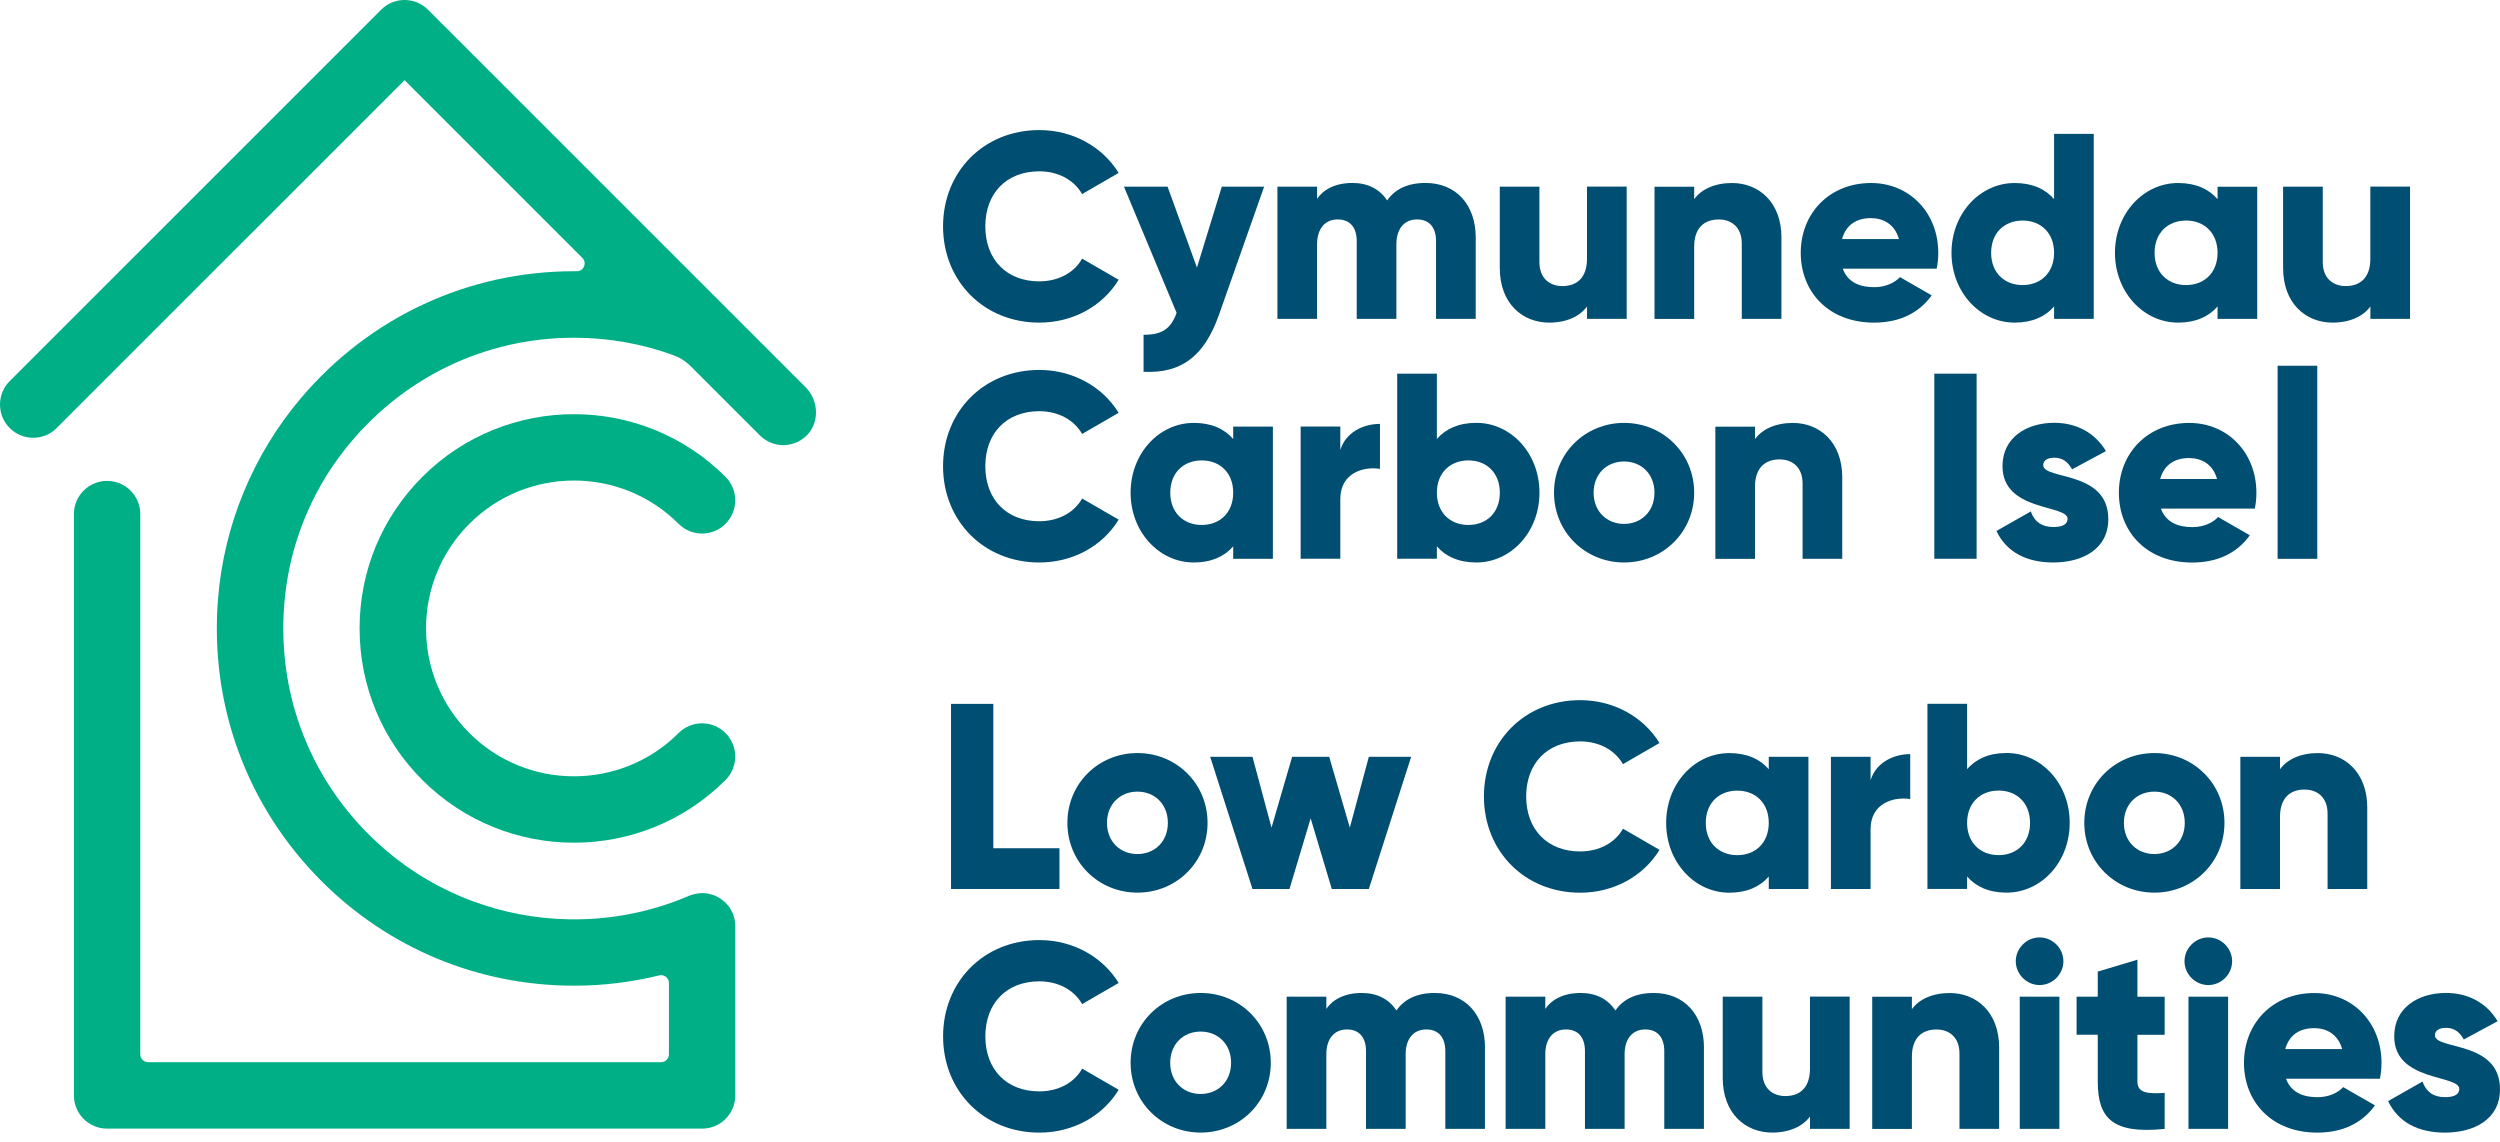 <svg width="127" height="58" viewBox="0 0 127 58" fill="none" xmlns="http://www.w3.org/2000/svg">
<g id="Group 10">
<g id="Group">
<g id="Group_2">
<path id="Vector" d="M47.907 11.498C47.907 8.73 49.964 6.608 52.798 6.608C54.503 6.608 56.007 7.454 56.827 8.784L54.972 9.859C54.555 9.133 53.75 8.703 52.795 8.703C51.129 8.703 50.054 9.817 50.054 11.498C50.054 13.179 51.129 14.293 52.795 14.293C53.75 14.293 54.569 13.864 54.972 13.137L56.827 14.212C56.02 15.542 54.515 16.389 52.798 16.389C49.964 16.389 47.907 14.266 47.907 11.498Z" fill="#004E72"/>
<path id="Vector_2" d="M64.218 9.483L61.921 15.998C61.168 18.136 59.973 18.98 58.093 18.887V17.007C59.033 17.007 59.477 16.71 59.772 15.893L57.097 9.483H59.313L60.805 13.594L62.068 9.483H64.218Z" fill="#004E72"/>
<path id="Vector_3" d="M74.966 12.075V16.2H72.951V12.249C72.951 11.576 72.63 11.147 71.984 11.147C71.339 11.147 70.936 11.618 70.936 12.411V16.2H68.922V12.249C68.922 11.576 68.6 11.147 67.955 11.147C67.31 11.147 66.907 11.618 66.907 12.411V16.2H64.893V9.483H66.907V10.102C67.216 9.645 67.808 9.294 68.708 9.294C69.501 9.294 70.092 9.616 70.468 10.18C70.843 9.643 71.462 9.294 72.416 9.294C73.962 9.294 74.968 10.396 74.968 12.075H74.966Z" fill="#004E72"/>
<path id="Vector_4" d="M82.636 9.483V16.2H80.622V15.569C80.258 16.067 79.586 16.389 78.7 16.389C77.343 16.389 76.188 15.422 76.188 13.608V9.483H78.202V13.311C78.202 14.143 78.727 14.533 79.37 14.533C80.109 14.533 80.619 14.104 80.619 13.149V9.481H82.634L82.636 9.483Z" fill="#004E72"/>
<path id="Vector_5" d="M90.496 12.075V16.2H88.482V12.371C88.482 11.54 87.957 11.149 87.314 11.149C86.575 11.149 86.064 11.579 86.064 12.534V16.202H84.05V9.486H86.064V10.117C86.428 9.618 87.1 9.297 87.986 9.297C89.343 9.297 90.499 10.264 90.499 12.077L90.496 12.075Z" fill="#004E72"/>
<path id="Vector_6" d="M95.227 14.587C95.777 14.587 96.248 14.371 96.518 14.077L98.13 15.005C97.472 15.917 96.479 16.389 95.2 16.389C92.903 16.389 91.478 14.843 91.478 12.843C91.478 10.843 92.928 9.297 95.05 9.297C97.011 9.297 98.464 10.816 98.464 12.843C98.464 13.125 98.437 13.395 98.383 13.65H93.613C93.868 14.349 94.486 14.59 95.225 14.59L95.227 14.587ZM96.464 12.143C96.248 11.366 95.644 11.081 95.041 11.081C94.275 11.081 93.765 11.456 93.576 12.143H96.464Z" fill="#004E72"/>
<path id="Vector_7" d="M106.362 6.796V16.2H104.348V15.569C103.904 16.079 103.246 16.389 102.345 16.389C100.586 16.389 99.136 14.843 99.136 12.843C99.136 10.843 100.586 9.297 102.345 9.297C103.246 9.297 103.904 9.606 104.348 10.116V6.799H106.362V6.796ZM104.348 12.843C104.348 11.834 103.675 11.204 102.748 11.204C101.82 11.204 101.15 11.834 101.15 12.843C101.15 13.851 101.823 14.482 102.748 14.482C103.673 14.482 104.348 13.851 104.348 12.843Z" fill="#004E72"/>
<path id="Vector_8" d="M114.667 9.483V16.2H112.652V15.569C112.208 16.079 111.551 16.389 110.65 16.389C108.891 16.389 107.44 14.843 107.44 12.843C107.44 10.843 108.891 9.297 110.65 9.297C111.551 9.297 112.208 9.606 112.652 10.117V9.486H114.667V9.483ZM112.652 12.843C112.652 11.834 111.98 11.204 111.052 11.204C110.125 11.204 109.453 11.834 109.453 12.843C109.453 13.851 110.125 14.482 111.052 14.482C111.98 14.482 112.652 13.851 112.652 12.843Z" fill="#004E72"/>
<path id="Vector_9" d="M122.43 9.483V16.2H120.416V15.569C120.052 16.067 119.38 16.389 118.494 16.389C117.137 16.389 115.981 15.422 115.981 13.608V9.483H117.996V13.311C117.996 14.143 118.521 14.533 119.164 14.533C119.903 14.533 120.413 14.104 120.413 13.149V9.481H122.428L122.43 9.483Z" fill="#004E72"/>
<path id="Vector_10" d="M47.907 23.684C47.907 20.916 49.964 18.793 52.798 18.793C54.503 18.793 56.007 19.64 56.827 20.97L54.972 22.045C54.555 21.318 53.75 20.889 52.795 20.889C51.129 20.889 50.054 22.003 50.054 23.684C50.054 25.365 51.129 26.479 52.795 26.479C53.75 26.479 54.569 26.049 54.972 25.323L56.827 26.398C56.02 27.728 54.515 28.574 52.798 28.574C49.964 28.574 47.907 26.452 47.907 23.684Z" fill="#004E72"/>
<path id="Vector_11" d="M64.662 21.669V28.386H62.647V27.755C62.203 28.265 61.546 28.574 60.645 28.574C58.886 28.574 57.435 27.029 57.435 25.029C57.435 23.029 58.886 21.483 60.645 21.483C61.546 21.483 62.203 21.792 62.647 22.302V21.672H64.662V21.669ZM62.647 25.029C62.647 24.02 61.975 23.389 61.047 23.389C60.12 23.389 59.45 24.02 59.45 25.029C59.45 26.037 60.122 26.668 61.047 26.668C61.973 26.668 62.647 26.037 62.647 25.029Z" fill="#004E72"/>
<path id="Vector_12" d="M70.102 21.534V23.819C69.27 23.684 68.088 24.02 68.088 25.35V28.385H66.073V21.669H68.088V22.864C68.355 21.964 69.256 21.534 70.102 21.534Z" fill="#004E72"/>
<path id="Vector_13" d="M78.205 25.029C78.205 27.031 76.755 28.574 74.996 28.574C74.095 28.574 73.437 28.265 72.993 27.755V28.385H70.978V18.982H72.993V22.3C73.437 21.79 74.095 21.48 74.996 21.48C76.755 21.48 78.205 23.026 78.205 25.026V25.029ZM76.191 25.029C76.191 24.02 75.518 23.389 74.593 23.389C73.668 23.389 72.993 24.02 72.993 25.029C72.993 26.037 73.665 26.668 74.593 26.668C75.521 26.668 76.191 26.037 76.191 25.029Z" fill="#004E72"/>
<path id="Vector_14" d="M78.943 25.029C78.943 23.026 80.529 21.483 82.504 21.483C84.479 21.483 86.064 23.029 86.064 25.029C86.064 27.029 84.479 28.574 82.504 28.574C80.529 28.574 78.943 27.029 78.943 25.029ZM84.047 25.029C84.047 24.074 83.375 23.443 82.501 23.443C81.628 23.443 80.956 24.074 80.956 25.029C80.956 25.983 81.628 26.614 82.501 26.614C83.375 26.614 84.047 25.983 84.047 25.029Z" fill="#004E72"/>
<path id="Vector_15" d="M93.586 24.263V28.388H91.571V24.56C91.571 23.728 91.046 23.338 90.403 23.338C89.665 23.338 89.154 23.767 89.154 24.722V28.39H87.14V21.674H89.154V22.305C89.517 21.807 90.19 21.485 91.076 21.485C92.433 21.485 93.588 22.452 93.588 24.265L93.586 24.263Z" fill="#004E72"/>
<path id="Vector_16" d="M100.412 18.982V28.385H98.263V18.982H100.412Z" fill="#004E72"/>
<path id="Vector_17" d="M107.101 26.371C107.101 27.917 105.759 28.574 104.306 28.574C102.964 28.574 101.941 28.064 101.418 26.974L103.165 25.981C103.339 26.491 103.715 26.773 104.306 26.773C104.79 26.773 105.032 26.626 105.032 26.356C105.032 25.617 101.727 26.008 101.727 23.681C101.727 22.216 102.964 21.478 104.36 21.478C105.447 21.478 106.416 21.961 106.981 22.916L105.261 23.843C105.072 23.495 104.804 23.252 104.36 23.252C104.012 23.252 103.796 23.387 103.796 23.627C103.796 24.393 107.101 23.883 107.101 26.368V26.371Z" fill="#004E72"/>
<path id="Vector_18" d="M111.388 26.776C111.938 26.776 112.409 26.56 112.679 26.265L114.291 27.193C113.633 28.106 112.64 28.577 111.361 28.577C109.064 28.577 107.639 27.031 107.639 25.031C107.639 23.031 109.089 21.485 111.212 21.485C113.172 21.485 114.625 23.004 114.625 25.031C114.625 25.313 114.598 25.583 114.544 25.838H109.774C110.029 26.538 110.647 26.778 111.386 26.778L111.388 26.776ZM112.625 24.332C112.409 23.551 111.805 23.269 111.202 23.269C110.436 23.269 109.926 23.645 109.737 24.332H112.625Z" fill="#004E72"/>
<path id="Vector_19" d="M115.702 18.58H117.717V28.388H115.702V18.58Z" fill="#004E72"/>
</g>
<g id="Group_3">
<path id="Vector_20" d="M53.821 43.091V45.16H48.312V35.757H50.461V43.091H53.821Z" fill="#004E72"/>
<path id="Vector_21" d="M54.223 41.801C54.223 39.798 55.808 38.255 57.783 38.255C59.758 38.255 61.344 39.801 61.344 41.801C61.344 43.8 59.758 45.346 57.783 45.346C55.808 45.346 54.223 43.8 54.223 41.801ZM59.327 41.801C59.327 40.846 58.654 40.215 57.781 40.215C56.907 40.215 56.235 40.846 56.235 41.801C56.235 42.755 56.907 43.386 57.781 43.386C58.654 43.386 59.327 42.755 59.327 41.801Z" fill="#004E72"/>
<path id="Vector_22" d="M71.687 38.444L69.537 45.16H67.655L66.581 41.572L65.506 45.16H63.626L61.477 38.444H63.626L64.593 42.044L65.641 38.444H67.523L68.571 42.044L69.537 38.444H71.687Z" fill="#004E72"/>
<path id="Vector_23" d="M75.383 40.458C75.383 37.691 77.439 35.568 80.273 35.568C81.979 35.568 83.483 36.414 84.303 37.744L82.447 38.819C82.03 38.093 81.225 37.663 80.271 37.663C78.605 37.663 77.53 38.778 77.53 40.458C77.53 42.139 78.605 43.253 80.271 43.253C81.225 43.253 82.045 42.824 82.447 42.098L84.303 43.172C83.495 44.502 81.991 45.349 80.273 45.349C77.439 45.349 75.383 43.226 75.383 40.458Z" fill="#004E72"/>
<path id="Vector_24" d="M91.868 38.444V45.16H89.853V44.529C89.409 45.04 88.751 45.349 87.85 45.349C86.091 45.349 84.641 43.803 84.641 41.803C84.641 39.803 86.091 38.257 87.85 38.257C88.751 38.257 89.409 38.566 89.853 39.077V38.446H91.868V38.444ZM89.853 41.803C89.853 40.794 89.18 40.164 88.253 40.164C87.325 40.164 86.653 40.794 86.653 41.803C86.653 42.812 87.325 43.442 88.253 43.442C89.18 43.442 89.853 42.812 89.853 41.803Z" fill="#004E72"/>
<path id="Vector_25" d="M97.04 38.309V40.593C96.208 40.458 95.025 40.795 95.025 42.125V45.16H93.011V38.444H95.025V39.639C95.293 38.738 96.194 38.309 97.04 38.309Z" fill="#004E72"/>
<path id="Vector_26" d="M105.141 41.801C105.141 43.803 103.69 45.346 101.931 45.346C101.03 45.346 100.373 45.037 99.929 44.527V45.157H97.914V35.754H99.929V39.072C100.373 38.562 101.03 38.252 101.931 38.252C103.69 38.252 105.141 39.798 105.141 41.798V41.801ZM103.126 41.801C103.126 40.792 102.454 40.161 101.529 40.161C100.603 40.161 99.929 40.792 99.929 41.801C99.929 42.809 100.601 43.44 101.529 43.44C102.456 43.44 103.126 42.809 103.126 41.801Z" fill="#004E72"/>
<path id="Vector_27" d="M105.882 41.801C105.882 39.798 107.467 38.255 109.442 38.255C111.418 38.255 113.003 39.801 113.003 41.801C113.003 43.8 111.418 45.346 109.442 45.346C107.467 45.346 105.882 43.8 105.882 41.801ZM110.986 41.801C110.986 40.846 110.313 40.215 109.44 40.215C108.566 40.215 107.894 40.846 107.894 41.801C107.894 42.755 108.566 43.386 109.44 43.386C110.313 43.386 110.986 42.755 110.986 41.801Z" fill="#004E72"/>
<path id="Vector_28" d="M120.256 41.035V45.16H118.241V41.332C118.241 40.5 117.716 40.11 117.073 40.11C116.335 40.11 115.824 40.539 115.824 41.494V45.162H113.81V38.446H115.824V39.077C116.188 38.579 116.86 38.257 117.746 38.257C119.103 38.257 120.258 39.224 120.258 41.037L120.256 41.035Z" fill="#004E72"/>
<path id="Vector_29" d="M47.909 52.647C47.909 49.879 49.965 47.756 52.8 47.756C54.505 47.756 56.009 48.603 56.829 49.933L54.974 51.008C54.557 50.281 53.752 49.852 52.797 49.852C51.131 49.852 50.056 50.966 50.056 52.647C50.056 54.328 51.131 55.442 52.797 55.442C53.752 55.442 54.571 55.012 54.974 54.286L56.829 55.361C56.022 56.691 54.517 57.537 52.8 57.537C49.965 57.537 47.909 55.415 47.909 52.647Z" fill="#004E72"/>
<path id="Vector_30" d="M57.435 53.989C57.435 51.987 59.02 50.443 60.995 50.443C62.971 50.443 64.556 51.989 64.556 53.989C64.556 55.989 62.971 57.535 60.995 57.535C59.02 57.535 57.435 55.989 57.435 53.989ZM62.539 53.989C62.539 53.034 61.866 52.404 60.993 52.404C60.119 52.404 59.447 53.034 59.447 53.989C59.447 54.944 60.119 55.574 60.993 55.574C61.866 55.574 62.539 54.944 62.539 53.989Z" fill="#004E72"/>
<path id="Vector_31" d="M75.436 53.223V57.348H73.422V53.398C73.422 52.725 73.1 52.296 72.455 52.296C71.81 52.296 71.407 52.767 71.407 53.559V57.348H69.393V53.398C69.393 52.725 69.071 52.296 68.426 52.296C67.78 52.296 67.378 52.767 67.378 53.559V57.348H65.363V50.632H67.378V51.25C67.687 50.794 68.279 50.443 69.179 50.443C69.972 50.443 70.563 50.765 70.939 51.329C71.314 50.792 71.932 50.443 72.887 50.443C74.433 50.443 75.439 51.545 75.439 53.223H75.436Z" fill="#004E72"/>
<path id="Vector_32" d="M86.559 53.223V57.348H84.545V53.398C84.545 52.725 84.223 52.296 83.578 52.296C82.933 52.296 82.53 52.767 82.53 53.559V57.348H80.516V53.398C80.516 52.725 80.194 52.296 79.549 52.296C78.903 52.296 78.501 52.767 78.501 53.559V57.348H76.486V50.632H78.501V51.25C78.81 50.794 79.401 50.443 80.302 50.443C81.095 50.443 81.686 50.765 82.061 51.329C82.437 50.792 83.055 50.443 84.01 50.443C85.556 50.443 86.562 51.545 86.562 53.223H86.559Z" fill="#004E72"/>
<path id="Vector_33" d="M93.963 50.63V57.346H91.949V56.715C91.586 57.213 90.913 57.535 90.027 57.535C88.67 57.535 87.515 56.568 87.515 54.755V50.63H89.529V54.458C89.529 55.289 90.054 55.68 90.697 55.68C91.436 55.68 91.946 55.25 91.946 54.296V50.627H93.961L93.963 50.63Z" fill="#004E72"/>
<path id="Vector_34" d="M101.556 53.223V57.348H99.541V53.52C99.541 52.688 99.016 52.298 98.373 52.298C97.634 52.298 97.124 52.728 97.124 53.682V57.351H95.109V50.635H97.124V51.265C97.487 50.767 98.159 50.446 99.045 50.446C100.402 50.446 101.558 51.412 101.558 53.226L101.556 53.223Z" fill="#004E72"/>
<path id="Vector_35" d="M102.401 48.831C102.401 48.173 102.951 47.621 103.611 47.621C104.271 47.621 104.821 48.171 104.821 48.831C104.821 49.491 104.269 50.041 103.611 50.041C102.953 50.041 102.401 49.489 102.401 48.831ZM102.603 50.632H104.617V57.348H102.603V50.632Z" fill="#004E72"/>
<path id="Vector_36" d="M108.581 52.566V54.943C108.581 55.52 109.079 55.574 109.965 55.52V57.348C107.332 57.616 106.566 56.825 106.566 54.943V52.566H105.491V50.632H106.566V49.356L108.581 48.752V50.634H109.965V52.568H108.581V52.566Z" fill="#004E72"/>
<path id="Vector_37" d="M110.973 48.831C110.973 48.173 111.522 47.621 112.182 47.621C112.842 47.621 113.392 48.171 113.392 48.831C113.392 49.491 112.842 50.041 112.182 50.041C111.522 50.041 110.973 49.489 110.973 48.831ZM111.174 50.632H113.188V57.348H111.174V50.632Z" fill="#004E72"/>
<path id="Vector_38" d="M117.744 55.736C118.293 55.736 118.764 55.52 119.034 55.226L120.647 56.153C119.989 57.066 118.995 57.537 117.717 57.537C115.42 57.537 113.994 55.991 113.994 53.991C113.994 51.992 115.444 50.446 117.567 50.446C119.528 50.446 120.98 51.965 120.98 53.991C120.98 54.274 120.953 54.544 120.899 54.799H116.129C116.384 55.498 117.003 55.739 117.741 55.739L117.744 55.736ZM118.98 53.292C118.764 52.512 118.161 52.23 117.557 52.23C116.792 52.23 116.281 52.605 116.092 53.292H118.98Z" fill="#004E72"/>
<path id="Vector_39" d="M127 55.334C127 56.88 125.657 57.537 124.205 57.537C122.862 57.537 121.839 57.027 121.316 55.937L123.064 54.943C123.238 55.454 123.613 55.736 124.205 55.736C124.688 55.736 124.931 55.589 124.931 55.319C124.931 54.58 121.626 54.97 121.626 52.644C121.626 51.179 122.862 50.441 124.259 50.441C125.346 50.441 126.315 50.924 126.879 51.879L125.159 52.806C124.97 52.458 124.703 52.215 124.259 52.215C123.91 52.215 123.694 52.35 123.694 52.59C123.694 53.356 127 52.845 127 55.331V55.334Z" fill="#004E72"/>
</g>
</g>
<g id="Group_4">
<path id="Vector_40" d="M40.916 19.662L36.884 15.63L21.746 0.495C21.086 -0.165 20.018 -0.165 19.361 0.495L0.493 19.36C-0.164 20.018 -0.164 21.088 0.493 21.745C0.822 22.074 1.254 22.239 1.686 22.239C2.118 22.239 2.55 22.074 2.878 21.745L20.553 4.073L29.584 13.103C29.836 13.356 29.652 13.783 29.297 13.778C29.252 13.778 29.206 13.778 29.162 13.778C23.807 13.778 18.806 16.082 15.292 20.219C12.863 23.08 11.381 26.66 11.077 30.4C10.637 35.811 12.544 40.971 16.33 44.758C19.758 48.186 24.315 50.073 29.162 50.073C30.634 50.073 32.079 49.896 33.488 49.55C33.738 49.489 33.981 49.673 33.981 49.933V53.562C33.981 53.78 33.804 53.959 33.583 53.959H7.524C7.305 53.959 7.126 53.783 7.126 53.562V26.116C7.126 25.183 6.37 24.43 5.44 24.43C4.51 24.43 3.754 25.186 3.754 26.116V55.648C3.754 56.58 4.51 57.334 5.44 57.334H35.667C36.599 57.334 37.352 56.578 37.352 55.648V47.054C37.352 47.054 37.352 47.054 37.352 47.052C37.352 46.944 37.34 46.836 37.321 46.728C37.321 46.723 37.321 46.718 37.321 46.713C37.321 46.711 37.321 46.708 37.318 46.703C37.296 46.596 37.262 46.49 37.22 46.389C37.22 46.389 37.22 46.389 37.22 46.387C37.21 46.367 37.198 46.35 37.188 46.328C37.151 46.249 37.109 46.171 37.063 46.1C37.029 46.051 36.989 46.009 36.95 45.965C36.918 45.926 36.889 45.886 36.854 45.852C36.808 45.808 36.759 45.771 36.707 45.732C36.67 45.705 36.638 45.673 36.599 45.648C36.548 45.614 36.494 45.589 36.44 45.56C36.398 45.538 36.356 45.513 36.312 45.494C36.251 45.469 36.184 45.452 36.121 45.435C36.081 45.423 36.042 45.408 36 45.401C35.897 45.381 35.792 45.369 35.684 45.369C35.679 45.369 35.676 45.369 35.672 45.369C35.541 45.369 35.411 45.388 35.279 45.42C35.186 45.442 35.095 45.469 35.007 45.506C35.007 45.506 35.007 45.506 35.004 45.506C33.073 46.335 31.017 46.738 28.899 46.701C25.527 46.642 22.249 45.428 19.672 43.253C15.835 40.014 13.921 35.215 14.49 30.196C14.789 27.539 15.827 24.997 17.474 22.891C20.35 19.215 24.6 17.157 29.166 17.157C30.919 17.157 32.624 17.461 34.251 18.06C34.565 18.175 34.847 18.366 35.085 18.602L38.602 22.118C38.93 22.447 39.362 22.612 39.794 22.612C40.199 22.612 40.604 22.467 40.925 22.175C41.647 21.52 41.61 20.354 40.923 19.667L40.916 19.662Z" fill="#00AF85"/>
<path id="Vector_41" d="M34.472 26.609C35.132 27.269 36.199 27.269 36.857 26.609C37.514 25.951 37.514 24.881 36.857 24.224C32.612 19.979 25.702 19.979 21.456 24.224C19.4 26.28 18.267 29.014 18.267 31.924C18.267 34.834 19.4 37.568 21.456 39.624C23.579 41.747 26.367 42.809 29.157 42.809C31.947 42.809 34.734 41.749 36.857 39.624C37.514 38.967 37.514 37.897 36.857 37.239C36.197 36.581 35.129 36.581 34.472 37.239C31.542 40.169 26.774 40.169 23.844 37.239C22.426 35.821 21.643 33.931 21.643 31.924C21.643 29.917 22.426 28.03 23.844 26.609C26.774 23.679 31.542 23.679 34.472 26.609Z" fill="#00AF85"/>
</g>
</g>
</svg>
